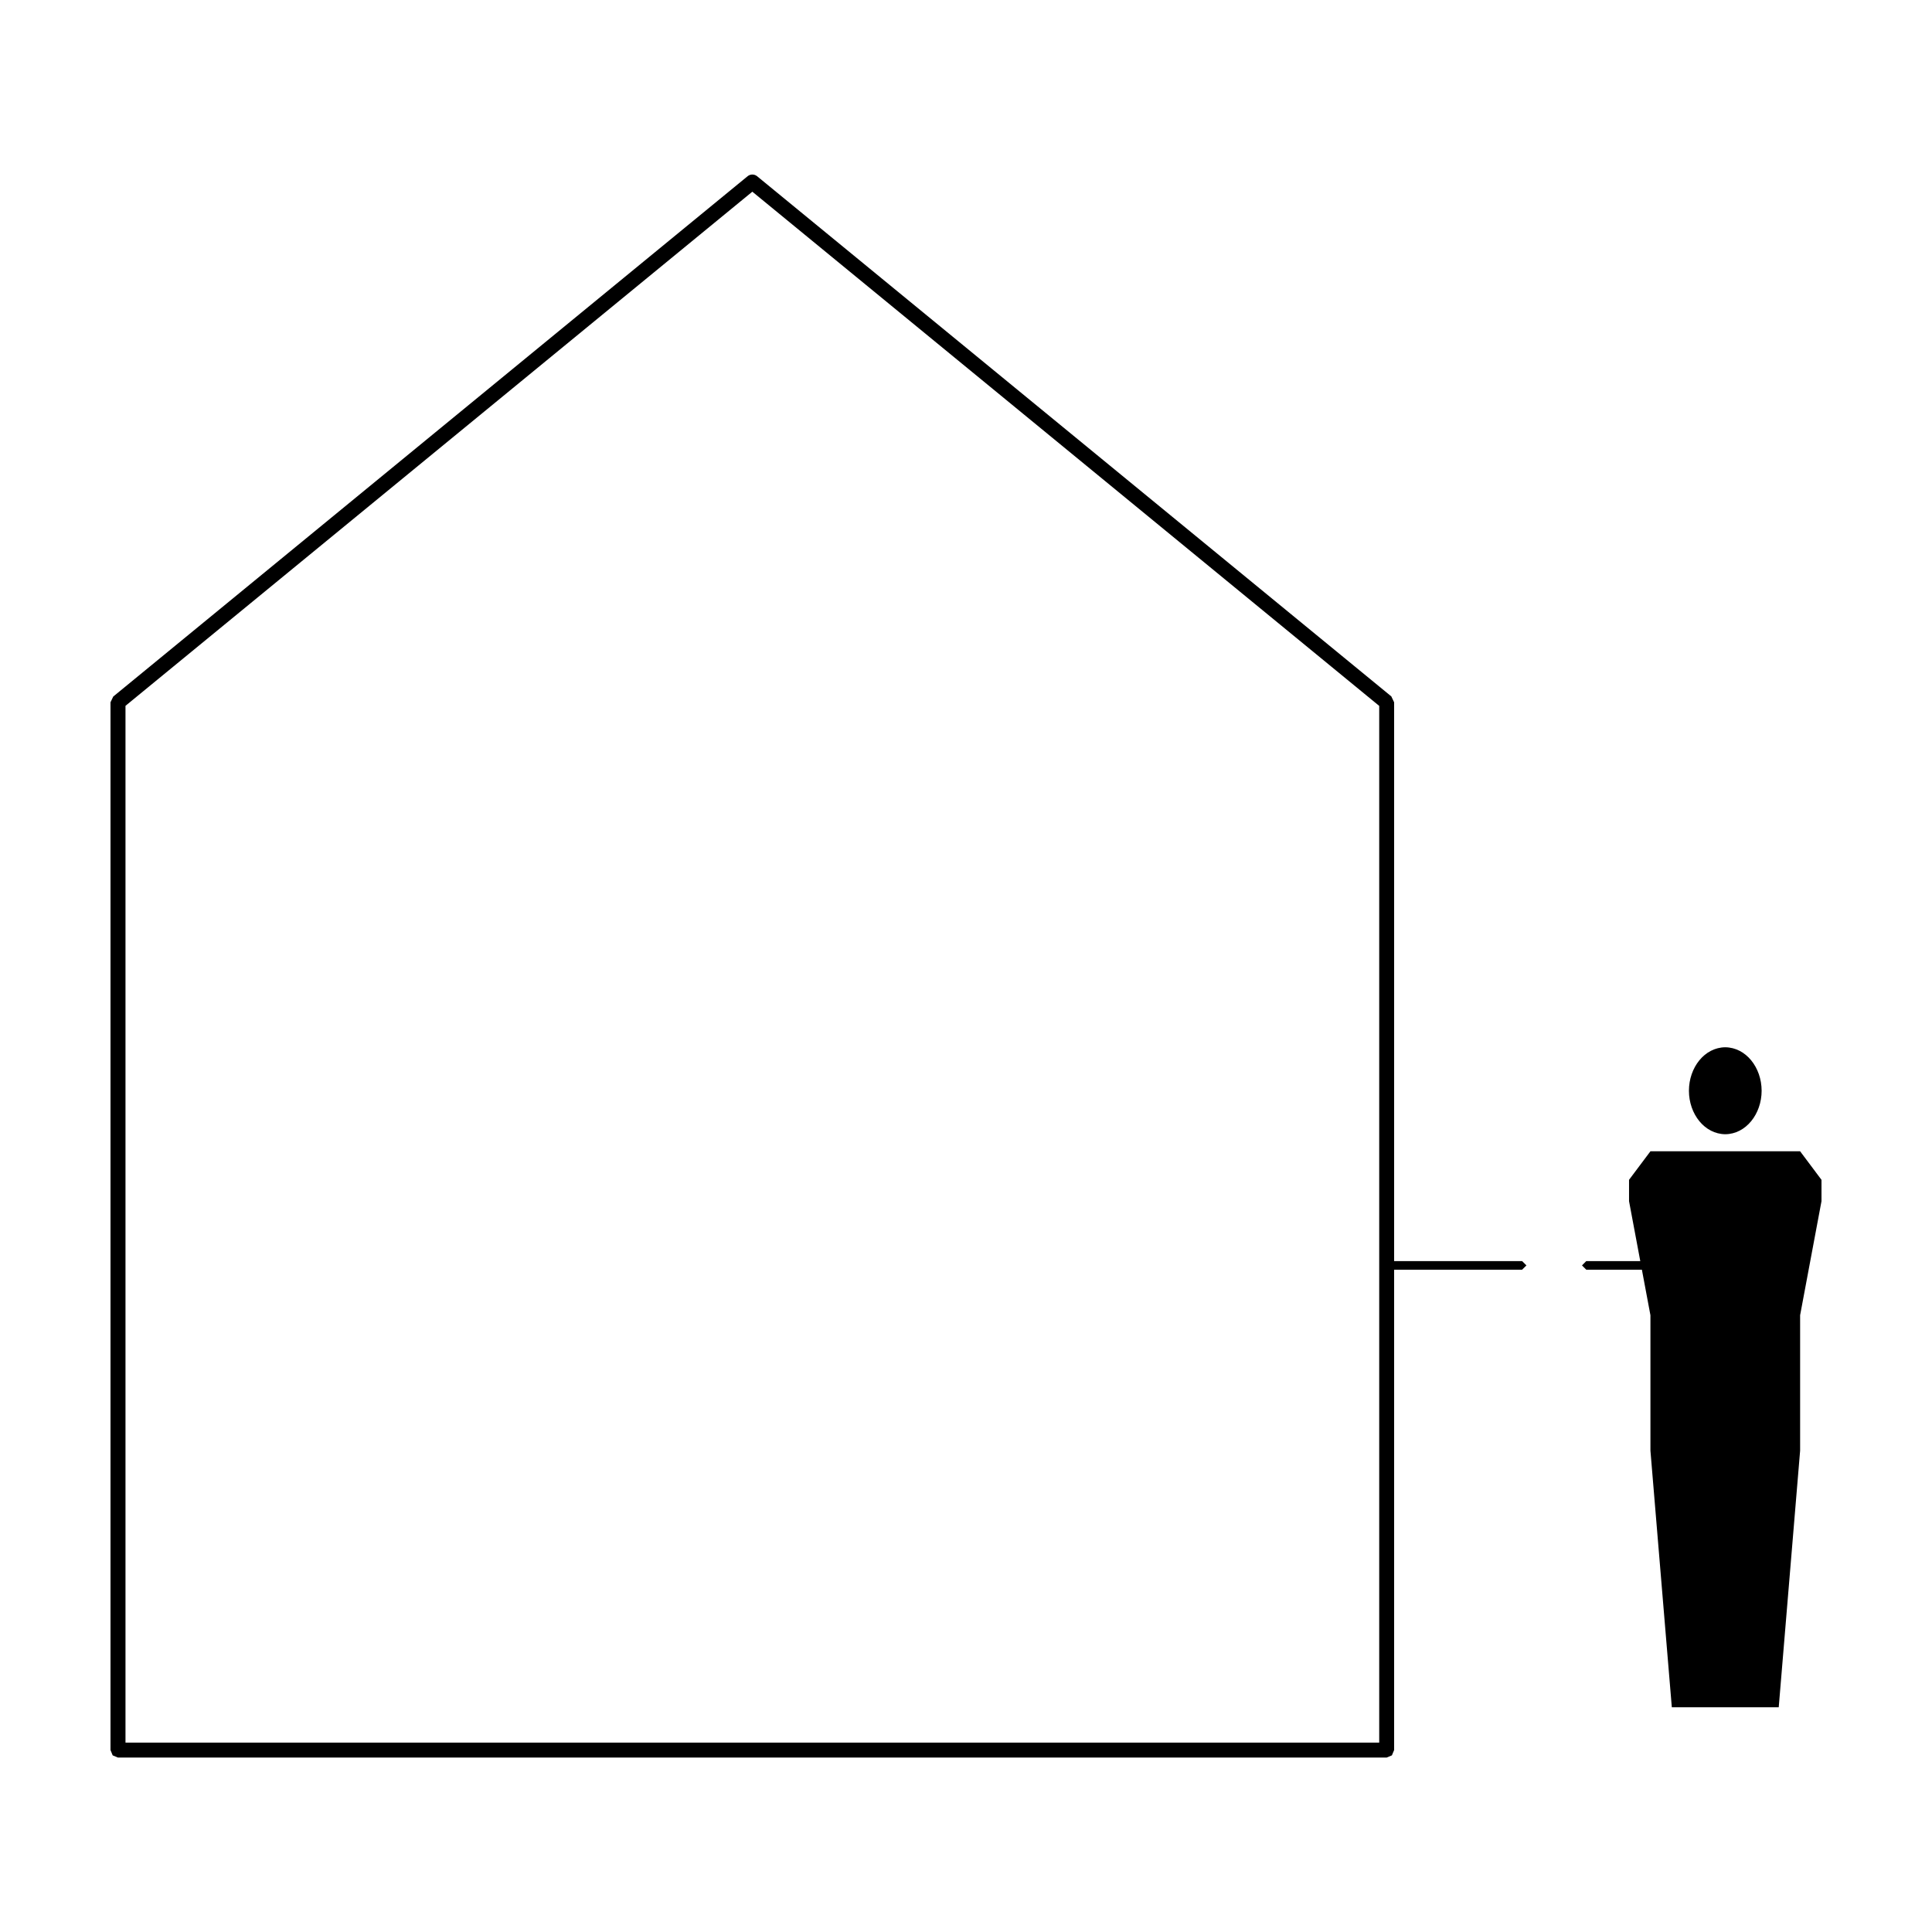 <?xml version="1.0" encoding="UTF-8"?>
<!-- Uploaded to: SVG Repo, www.svgrepo.com, Generator: SVG Repo Mixer Tools -->
<svg fill="#000000" width="800px" height="800px" version="1.1" viewBox="144 144 512 512" xmlns="http://www.w3.org/2000/svg">
 <g>
  <path d="m511.49 330.11h-1.984v275.7h-332.25v-274.76l166.12-136.25 166.85 136.86 1.262-1.543h-1.984 1.984l1.27-1.527-168.12-137.89c-0.734-0.598-1.785-0.598-2.516 0l-168.11 137.89-0.73 1.527v277.67l0.578 1.402 1.402 0.586h336.21l1.395-0.586 0.59-1.402v-277.67l-0.73-1.527-1.238 1.527"/>
  <path d="m621.05 492.55 5.664-30.219v-5.668l-5.664-7.559h-39.668l-5.668 7.559v5.668l5.668 30.219v35.891l5.668 68.004h28.332l5.668-68.004v-35.891"/>
  <path d="m609.71 433.06c0-5.715-3.828-10.395-8.504-10.395-4.664 0-8.504 4.684-8.504 10.395 0 5.707 3.84 10.387 8.504 10.387 4.672-0.004 8.504-4.68 8.504-10.387"/>
  <path d="m610.85 433.06c-0.012-6.188-4.152-11.465-9.637-11.523-5.481 0.047-9.621 5.34-9.629 11.523 0.004 6.176 4.144 11.465 9.629 11.523 5.481-0.047 9.633-5.352 9.637-11.523l-1.137-1.137-1.137 1.137c0 2.594-0.883 4.941-2.238 6.613-1.371 1.664-3.188 2.629-5.133 2.629s-3.742-0.969-5.125-2.629c-1.367-1.672-2.238-4.027-2.238-6.613 0-2.606 0.871-4.941 2.238-6.613 1.371-1.672 3.18-2.629 5.125-2.629s3.754 0.957 5.133 2.629c1.367 1.672 2.238 4.027 2.238 6.613l1.137 1.137 1.137-1.137"/>
  <path d="m547.37 478.2h-35.879l-1.133 1.145 1.133 1.137h35.883l1.148-1.137-1.152-1.145m52.902 0h-35.895l-1.133 1.145 1.133 1.137h35.895l1.133-1.137z"/>
 </g>
</svg>